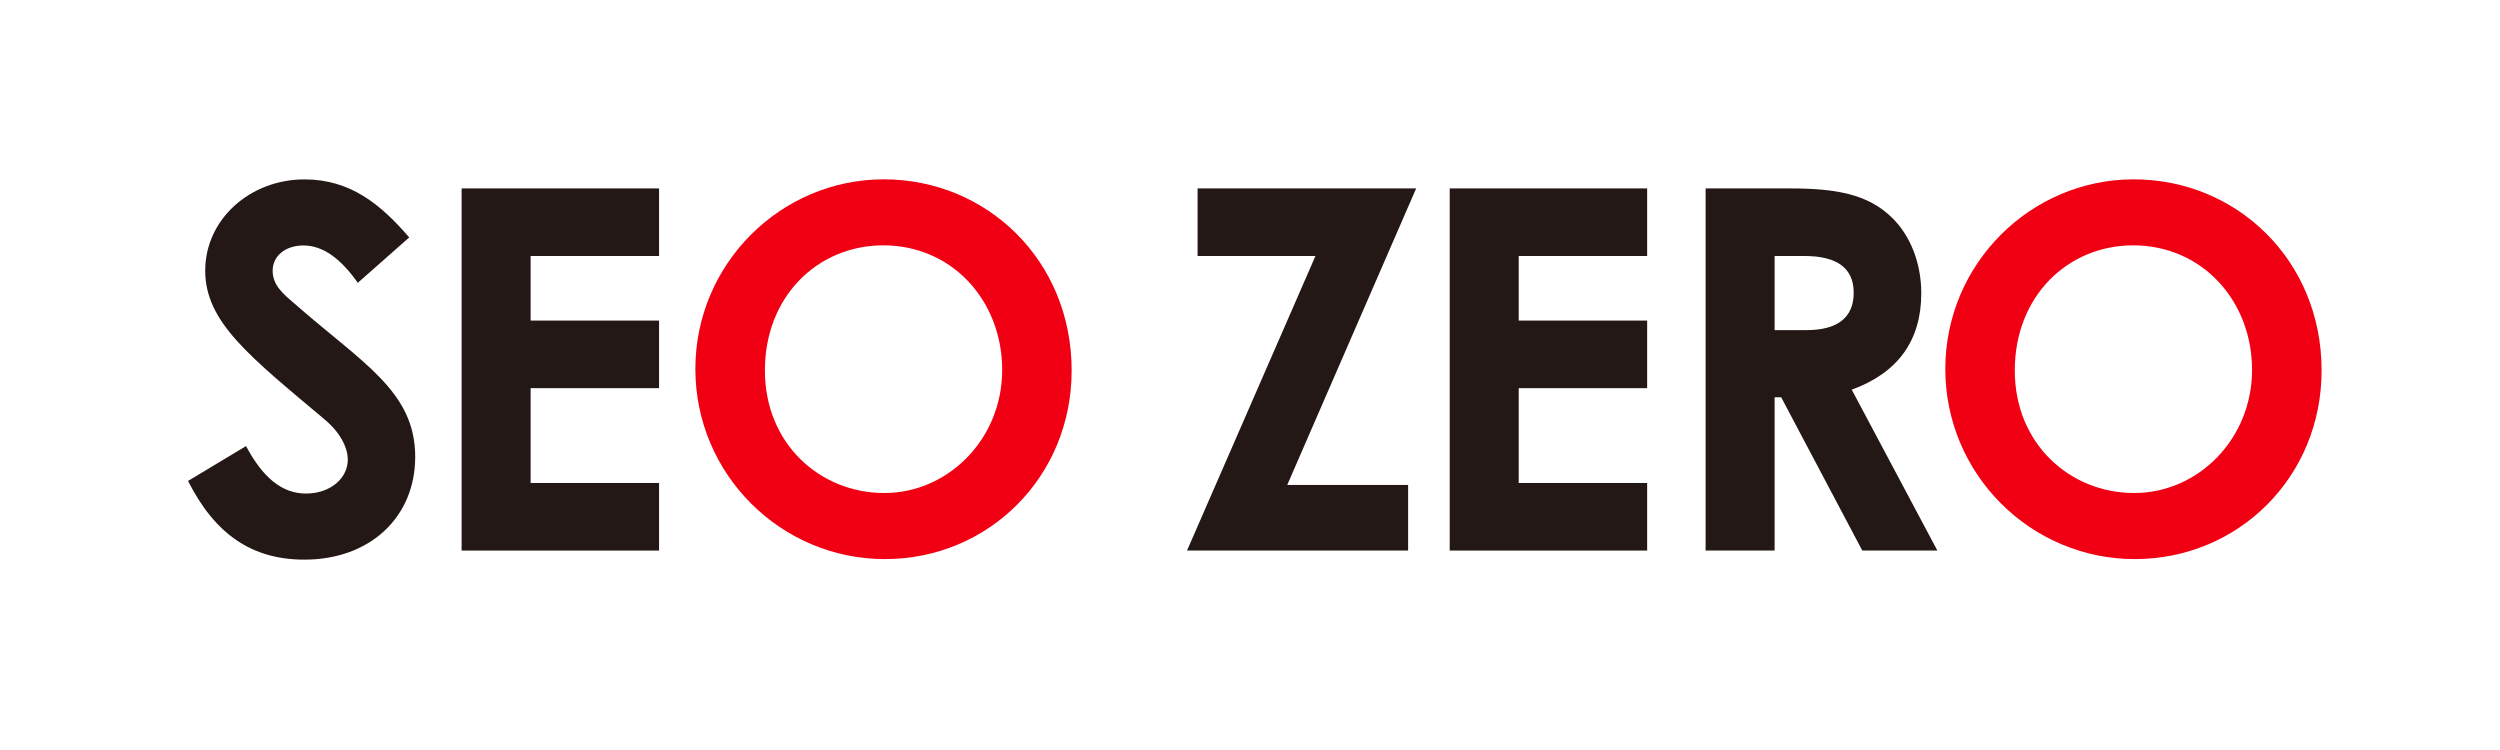 <?xml version="1.0" encoding="UTF-8"?> <svg xmlns="http://www.w3.org/2000/svg" width="400" height="120" viewBox="0 0 400 120" fill="none"><path d="M39.369 71.378C42.031 76.38 45.096 78.969 48.958 78.969C52.82 78.969 55.645 76.544 55.645 73.562C55.645 71.465 54.271 69.04 51.936 67.107C39.926 57.015 32.835 51.532 32.835 43.307C32.835 35.082 40.013 28.704 48.707 28.704C56.038 28.704 60.882 32.657 65.474 37.988L57.249 45.251C54.511 41.374 51.685 39.277 48.544 39.277C45.642 39.277 43.624 40.969 43.624 43.307C43.624 45.644 45.315 47.021 47.005 48.473C57.805 57.998 66.434 62.52 66.434 73.082C66.434 82.77 59.18 89.542 48.707 89.542C40.242 89.542 34.362 85.424 30.086 76.948L39.358 71.378H39.369Z" fill="#231815"></path><path d="M73.859 30.146H105.451V40.959H84.899V51.292H105.451V62.105H84.899V77.276H105.451V88.09H73.859V30.146V30.146Z" fill="#231815"></path><path d="M171.464 59.276C171.464 76.304 158.166 89.455 141.563 89.455C124.959 89.455 111.258 75.9 111.258 59.036C111.258 42.172 124.959 28.693 141.399 28.693C157.839 28.693 171.464 41.604 171.464 59.276ZM122.385 59.276C122.385 71.062 131.254 78.882 141.486 78.882C151.719 78.882 160.348 70.242 160.348 59.189C160.348 48.135 152.373 39.255 141.323 39.255C130.926 39.255 122.385 47.327 122.385 59.265V59.276Z" fill="#F00012"></path><path d="M191.602 30.146H226.586L205.958 77.593H225.299V88.09H189.922L210.474 40.959H191.613V30.146H191.602Z" fill="#231815"></path><path d="M231.953 30.146H263.545V40.959H242.993V51.292H263.545V62.105H242.993V77.276H263.545V88.09H231.953V30.146Z" fill="#231815"></path><path d="M272.898 30.146H286.36C293.691 30.146 298.851 31.031 302.723 34.832C305.625 37.661 307.403 42.019 307.403 46.934C307.403 54.525 303.618 59.68 296.276 62.345L309.978 88.09H297.967L284.985 63.558H283.938V88.09H272.898V30.146V30.146ZM283.938 52.821H289.011C294.007 52.821 296.592 50.8 296.592 46.846C296.592 42.892 293.931 40.959 288.694 40.959H283.938V52.821V52.821Z" fill="#231815"></path><path d="M371.456 59.276C371.456 76.304 358.158 89.455 341.555 89.455C324.951 89.455 311.25 75.9 311.25 59.036C311.25 42.172 324.952 28.693 341.391 28.693C357.831 28.693 371.456 41.604 371.456 59.276V59.276ZM322.366 59.276C322.366 71.062 331.235 78.882 341.467 78.882C351.7 78.882 360.329 70.242 360.329 59.189C360.329 48.135 352.354 39.255 341.304 39.255C330.908 39.255 322.366 47.327 322.366 59.265V59.276Z" fill="#F00012"></path></svg> 